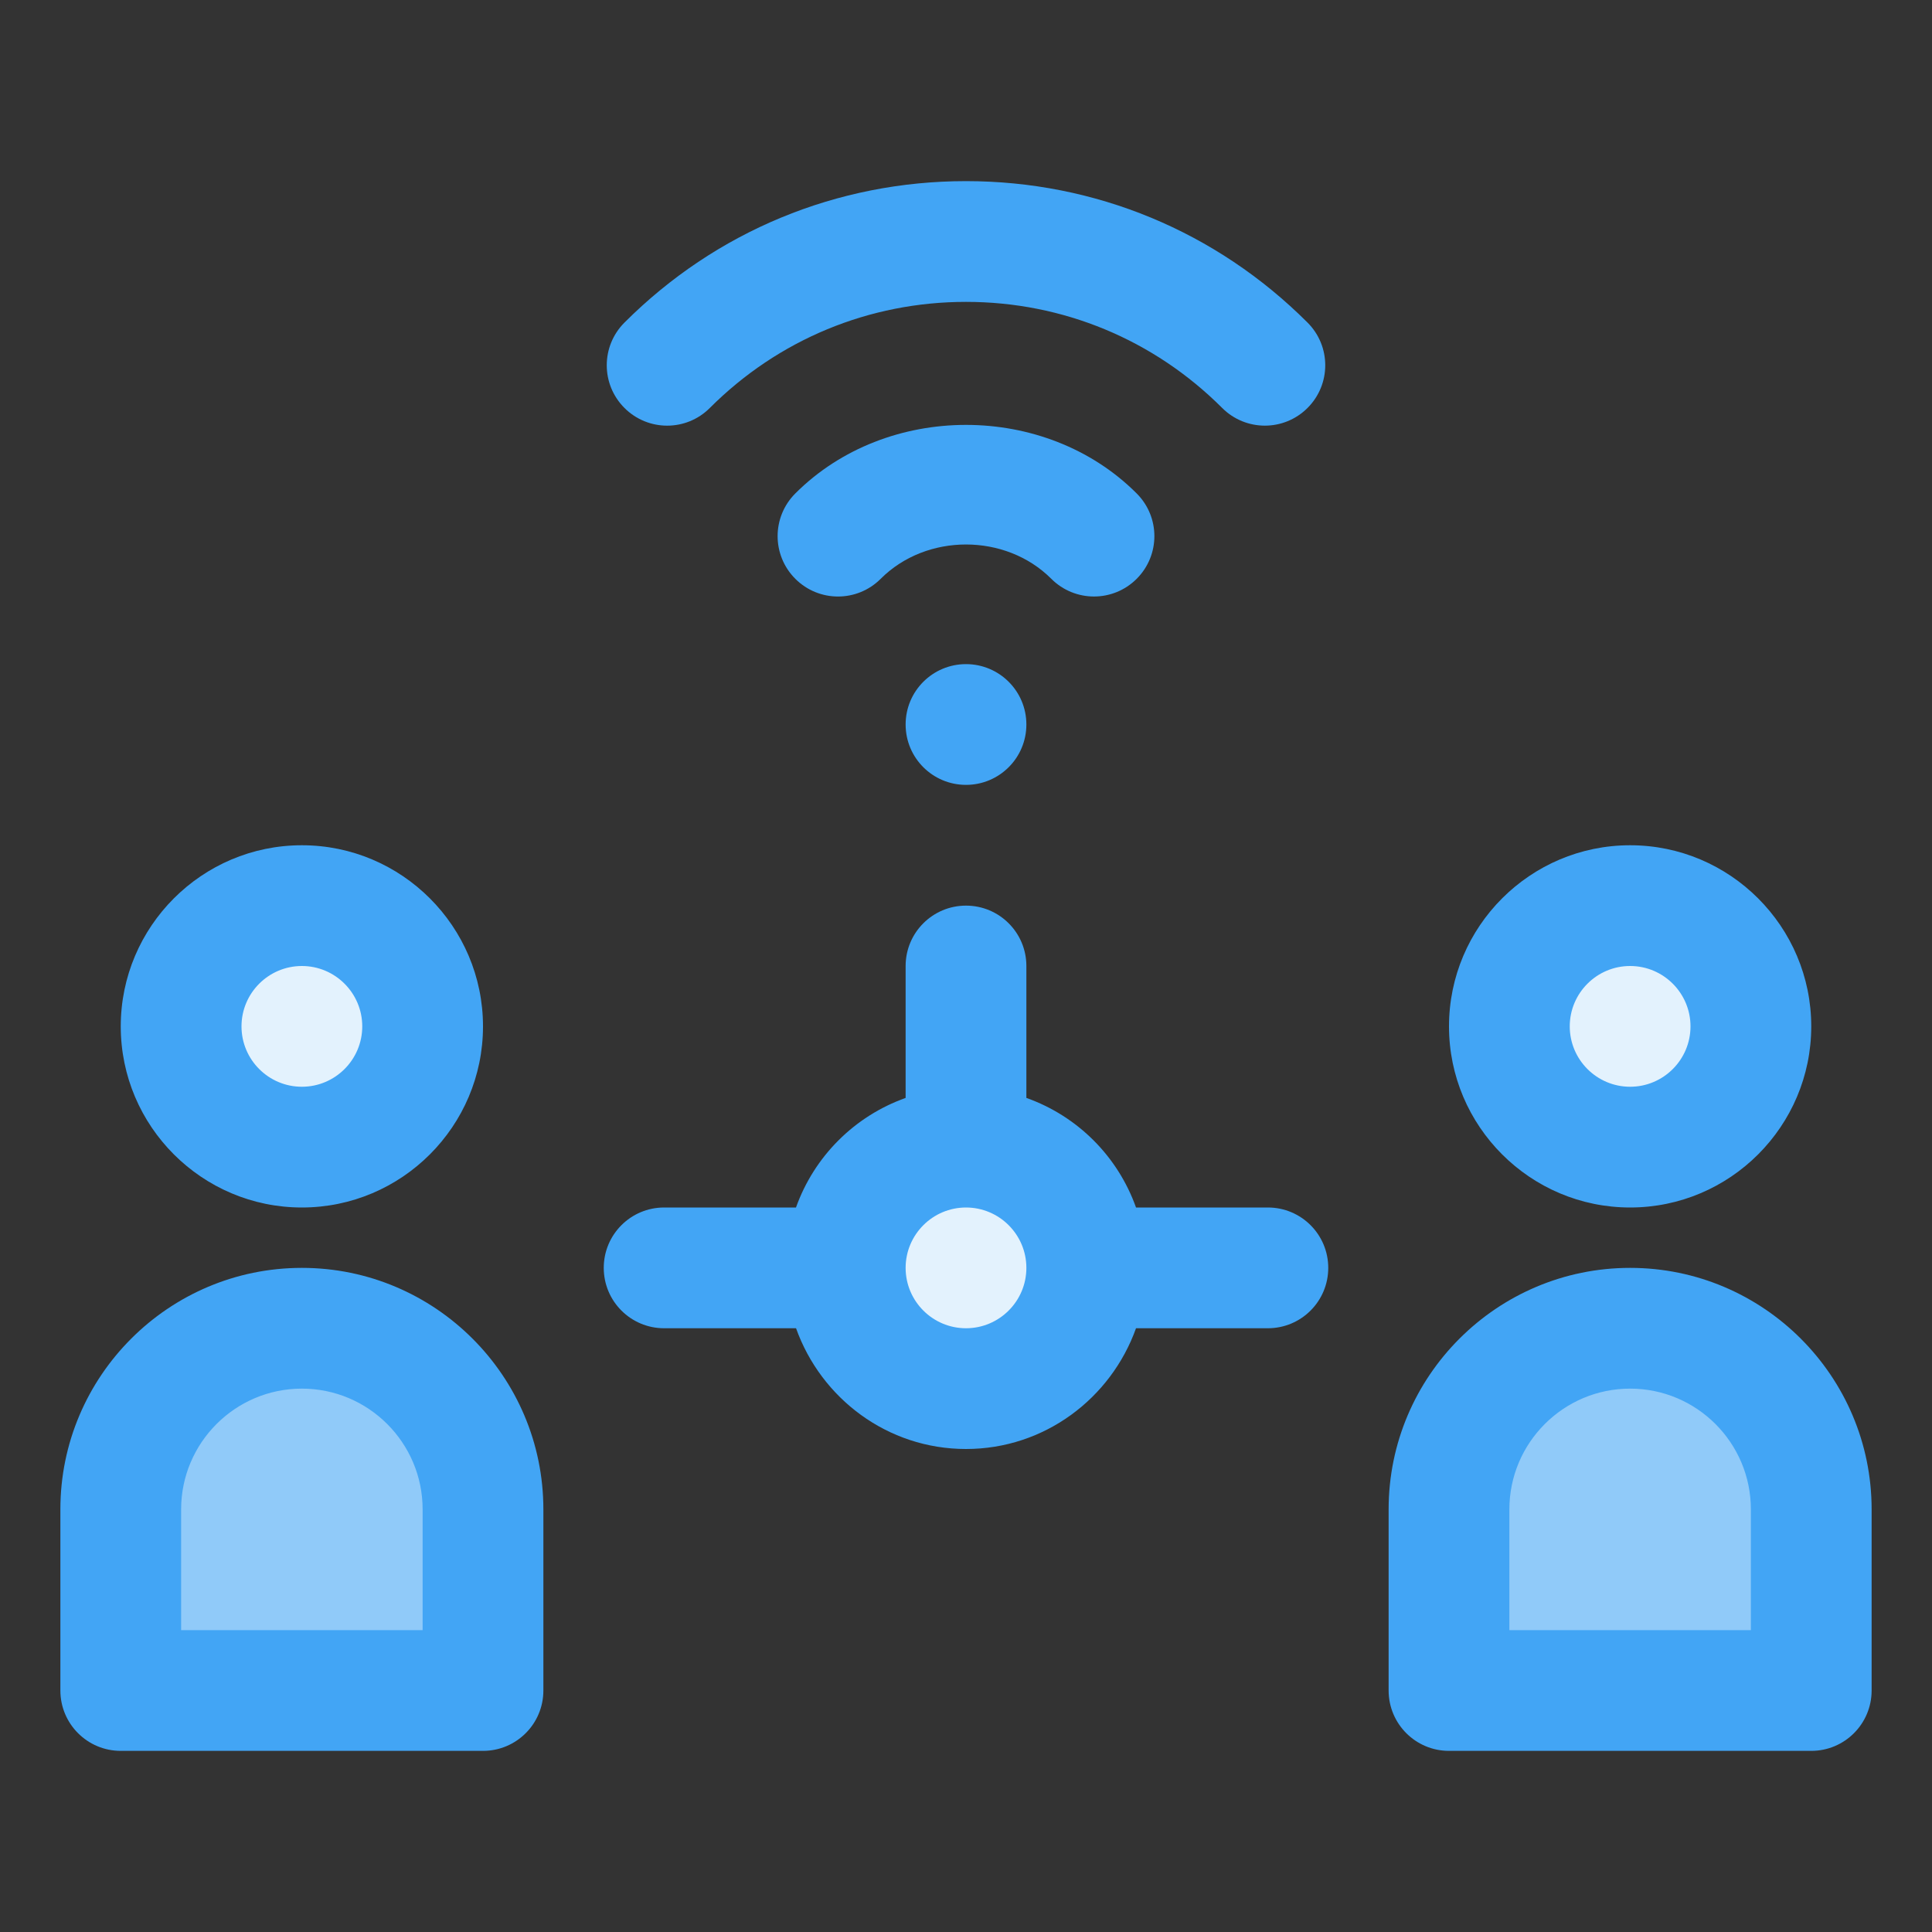 <svg xmlns="http://www.w3.org/2000/svg" height="512" viewBox="0 0 32 32" width="512"><rect x="0" y="0" width="32" height="32" fill="#333333" stroke="none"/><g id="internet_person"><g><g><g fill="#e3f2fd"><circle cx="16" cy="21" r="2"></circle><circle cx="5" cy="17" r="2"></circle><circle cx="27" cy="17" r="2"></circle></g><path d="m2 28v-3c0-1.654 1.346-3 3-3s3 1.346 3 3v3z" fill="#90caf9"></path><path d="m24 28v-3c0-1.654 1.346-3 3-3s3 1.346 3 3v3z" fill="#90caf9"></path></g><path d="m5 20c1.654 0 3-1.346 3-3s-1.346-3-3-3-3 1.346-3 3 1.346 3 3 3zm0-4c.551 0 1 .448 1 1s-.449 1-1 1-1-.448-1-1 .449-1 1-1zm22 4c1.654 0 3-1.346 3-3s-1.346-3-3-3-3 1.346-3 3 1.346 3 3 3zm0-4c.551 0 1 .448 1 1s-.449 1-1 1-1-.448-1-1 .449-1 1-1zm-6 4h-2.184c-.302-.848-.969-1.514-1.816-1.815v-2.185c0-.553-.448-1-1-1s-1 .447-1 1v2.185c-.847.302-1.514.968-1.816 1.815h-2.184c-.552 0-1 .447-1 1s.448 1 1 1h2.185c.414 1.161 1.514 2 2.815 2s2.401-.839 2.816-2h2.184c.552 0 1-.447 1-1s-.448-1-1-1zm-5 2c-.551 0-1-.448-1-1s.449-1 1-1 1 .448 1 1-.449 1-1 1zm-11-1c-2.206 0-4 1.794-4 4v3c0 .553.448 1 1 1h6c.552 0 1-.447 1-1v-3c0-2.206-1.794-4-4-4zm2 6h-4v-2c0-1.103.897-2 2-2s2 .897 2 2zm20-6c-2.206 0-4 1.794-4 4v3c0 .553.448 1 1 1h6c.552 0 1-.447 1-1v-3c0-2.206-1.794-4-4-4zm2 6h-4v-2c0-1.103.897-2 2-2s2 .897 2 2zm-18.657-20.243c-.391-.391-.391-1.023 0-1.414 1.51-1.511 3.519-2.343 5.657-2.343 2.138 0 4.146.832 5.657 2.343.391.391.391 1.023 0 1.414-.195.195-.451.293-.707.293s-.512-.098-.707-.293c-1.133-1.133-2.64-1.757-4.243-1.757-1.604 0-3.11.624-4.243 1.757-.39.391-1.023.391-1.414 0zm7.07 2.83c-.757-.758-2.069-.758-2.826 0-.391.391-1.023.391-1.414 0s-.391-1.023 0-1.414c1.513-1.514 4.142-1.514 5.654 0 .391.391.391 1.023 0 1.414-.195.195-.451.293-.707.293s-.512-.098-.707-.293zm-1.413 1.413c.552 0 1 .447 1 1s-.448 1-1 1-1-.447-1-1 .448-1 1-1z" fill="#42a5f5"></path></g></g></svg>